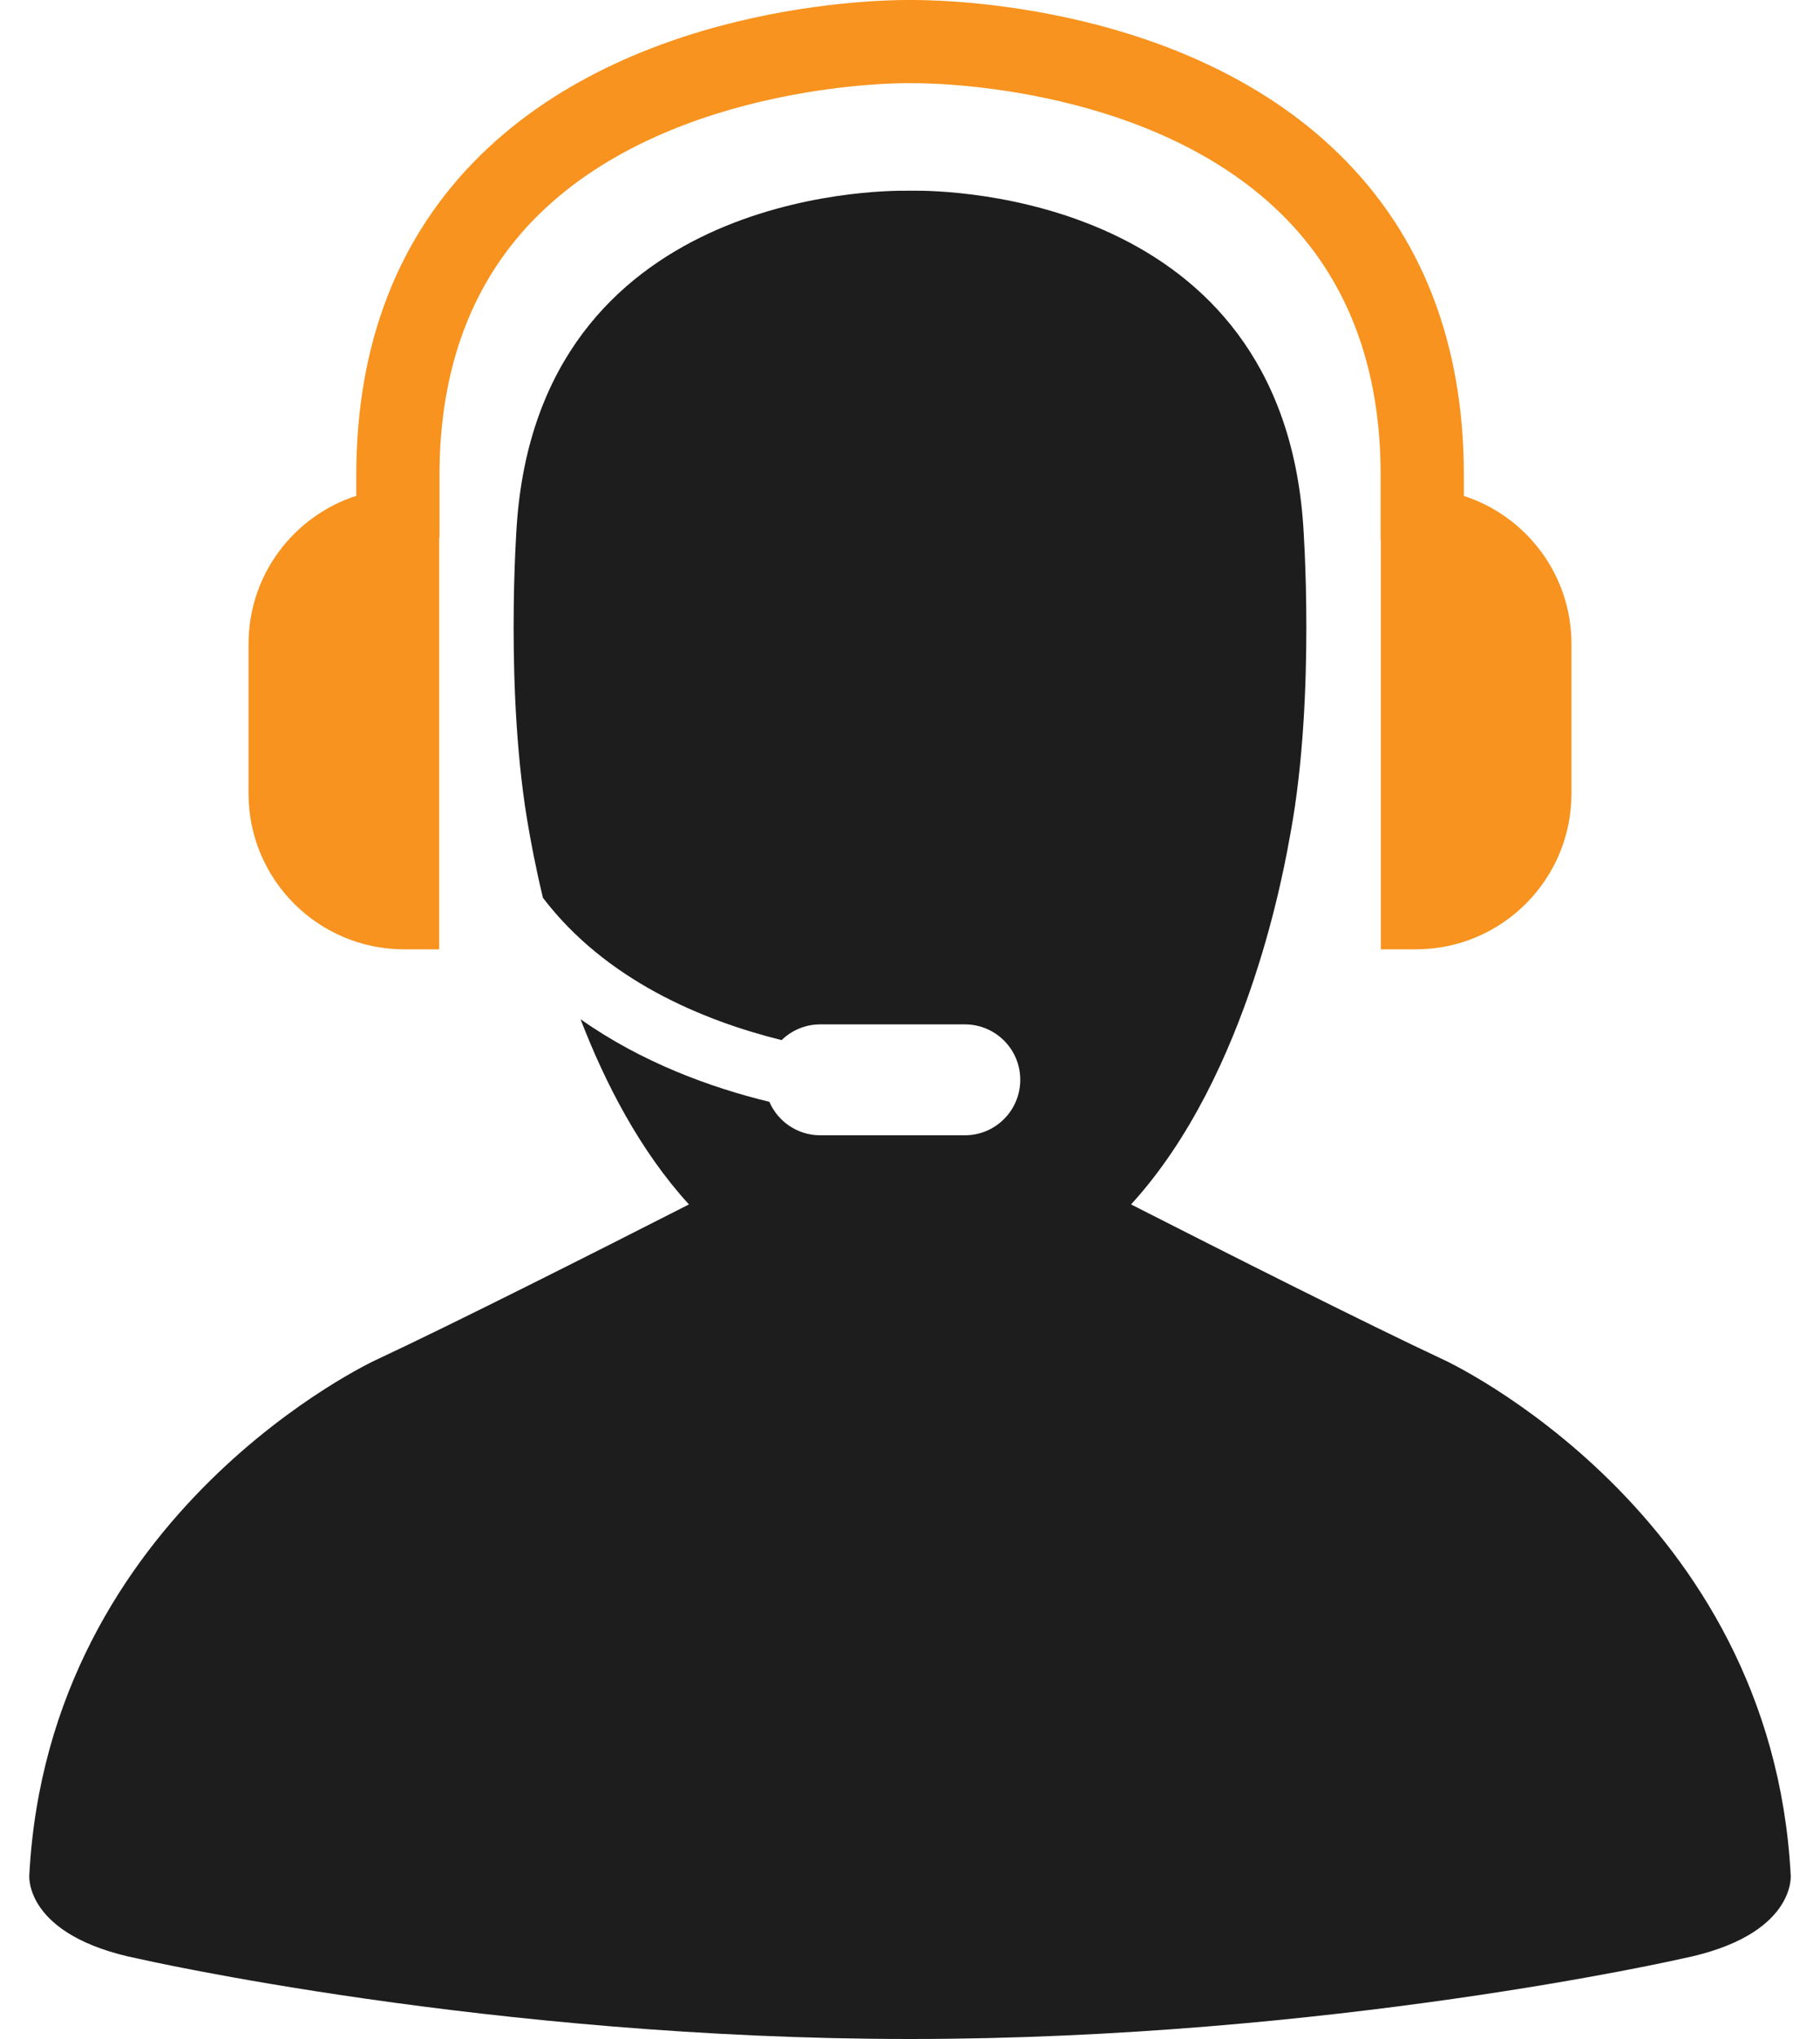 <svg width="50" height="56" viewBox="0 0 50 56" fill="none" xmlns="http://www.w3.org/2000/svg">
<path d="M49.195 51.5C48.668 41.492 39.673 37.351 39.673 37.351C37.524 36.346 33.627 34.379 31.073 33.079C34.346 29.498 35.312 23.66 35.463 22.829C36.146 19.07 35.802 14.417 35.802 14.417C35.178 5.37 26.043 5.228 25.087 5.237C25.034 5.237 24.999 5.238 24.999 5.238C24.999 5.238 24.97 5.237 24.927 5.238C24.06 5.227 14.825 5.318 14.197 14.417C14.197 14.417 13.853 19.069 14.536 22.829C14.58 23.071 14.696 23.745 14.916 24.658C16.636 26.916 19.292 28.024 21.473 28.566C21.747 28.3 22.12 28.134 22.534 28.134H26.508C27.349 28.134 28.029 28.815 28.029 29.656C28.029 30.498 27.349 31.18 26.508 31.18H22.534C21.907 31.18 21.37 30.801 21.136 30.261C19.51 29.866 17.628 29.177 15.949 27.992C16.619 29.732 17.574 31.598 18.927 33.079C16.373 34.38 12.478 36.346 10.327 37.351C10.327 37.351 1.333 41.492 0.805 51.5C0.805 51.5 0.649 53.164 3.803 53.795C3.803 53.795 13.465 56 25 56C36.537 56 46.199 53.795 46.199 53.795C49.353 53.164 49.195 51.5 49.195 51.5Z" fill="#1D1D1D"/>
<path d="M11.105 26.073H12.065V14.798C12.067 14.77 12.074 14.743 12.074 14.714V13.05C12.074 10.081 12.99 7.676 14.797 5.898C18.535 2.221 24.919 2.271 25.027 2.286C25.103 2.28 31.434 2.189 35.188 5.864C37.008 7.645 37.93 10.062 37.93 13.05V14.81C37.93 14.827 37.935 14.843 37.935 14.86V26.073H38.895C41.257 26.073 43.172 24.158 43.172 21.796V17.686C43.172 15.786 41.931 14.177 40.216 13.62V13.05C40.216 9.425 39.062 6.458 36.787 4.231C32.353 -0.109 25.271 0.004 25.023 0C24.725 -0.002 17.636 -0.089 13.204 4.258C10.938 6.483 9.788 9.441 9.788 13.05V13.617C8.07 14.174 6.828 15.784 6.828 17.685V21.796C6.828 24.159 8.744 26.073 11.105 26.073Z" fill="#F7931E"/>
</svg>
